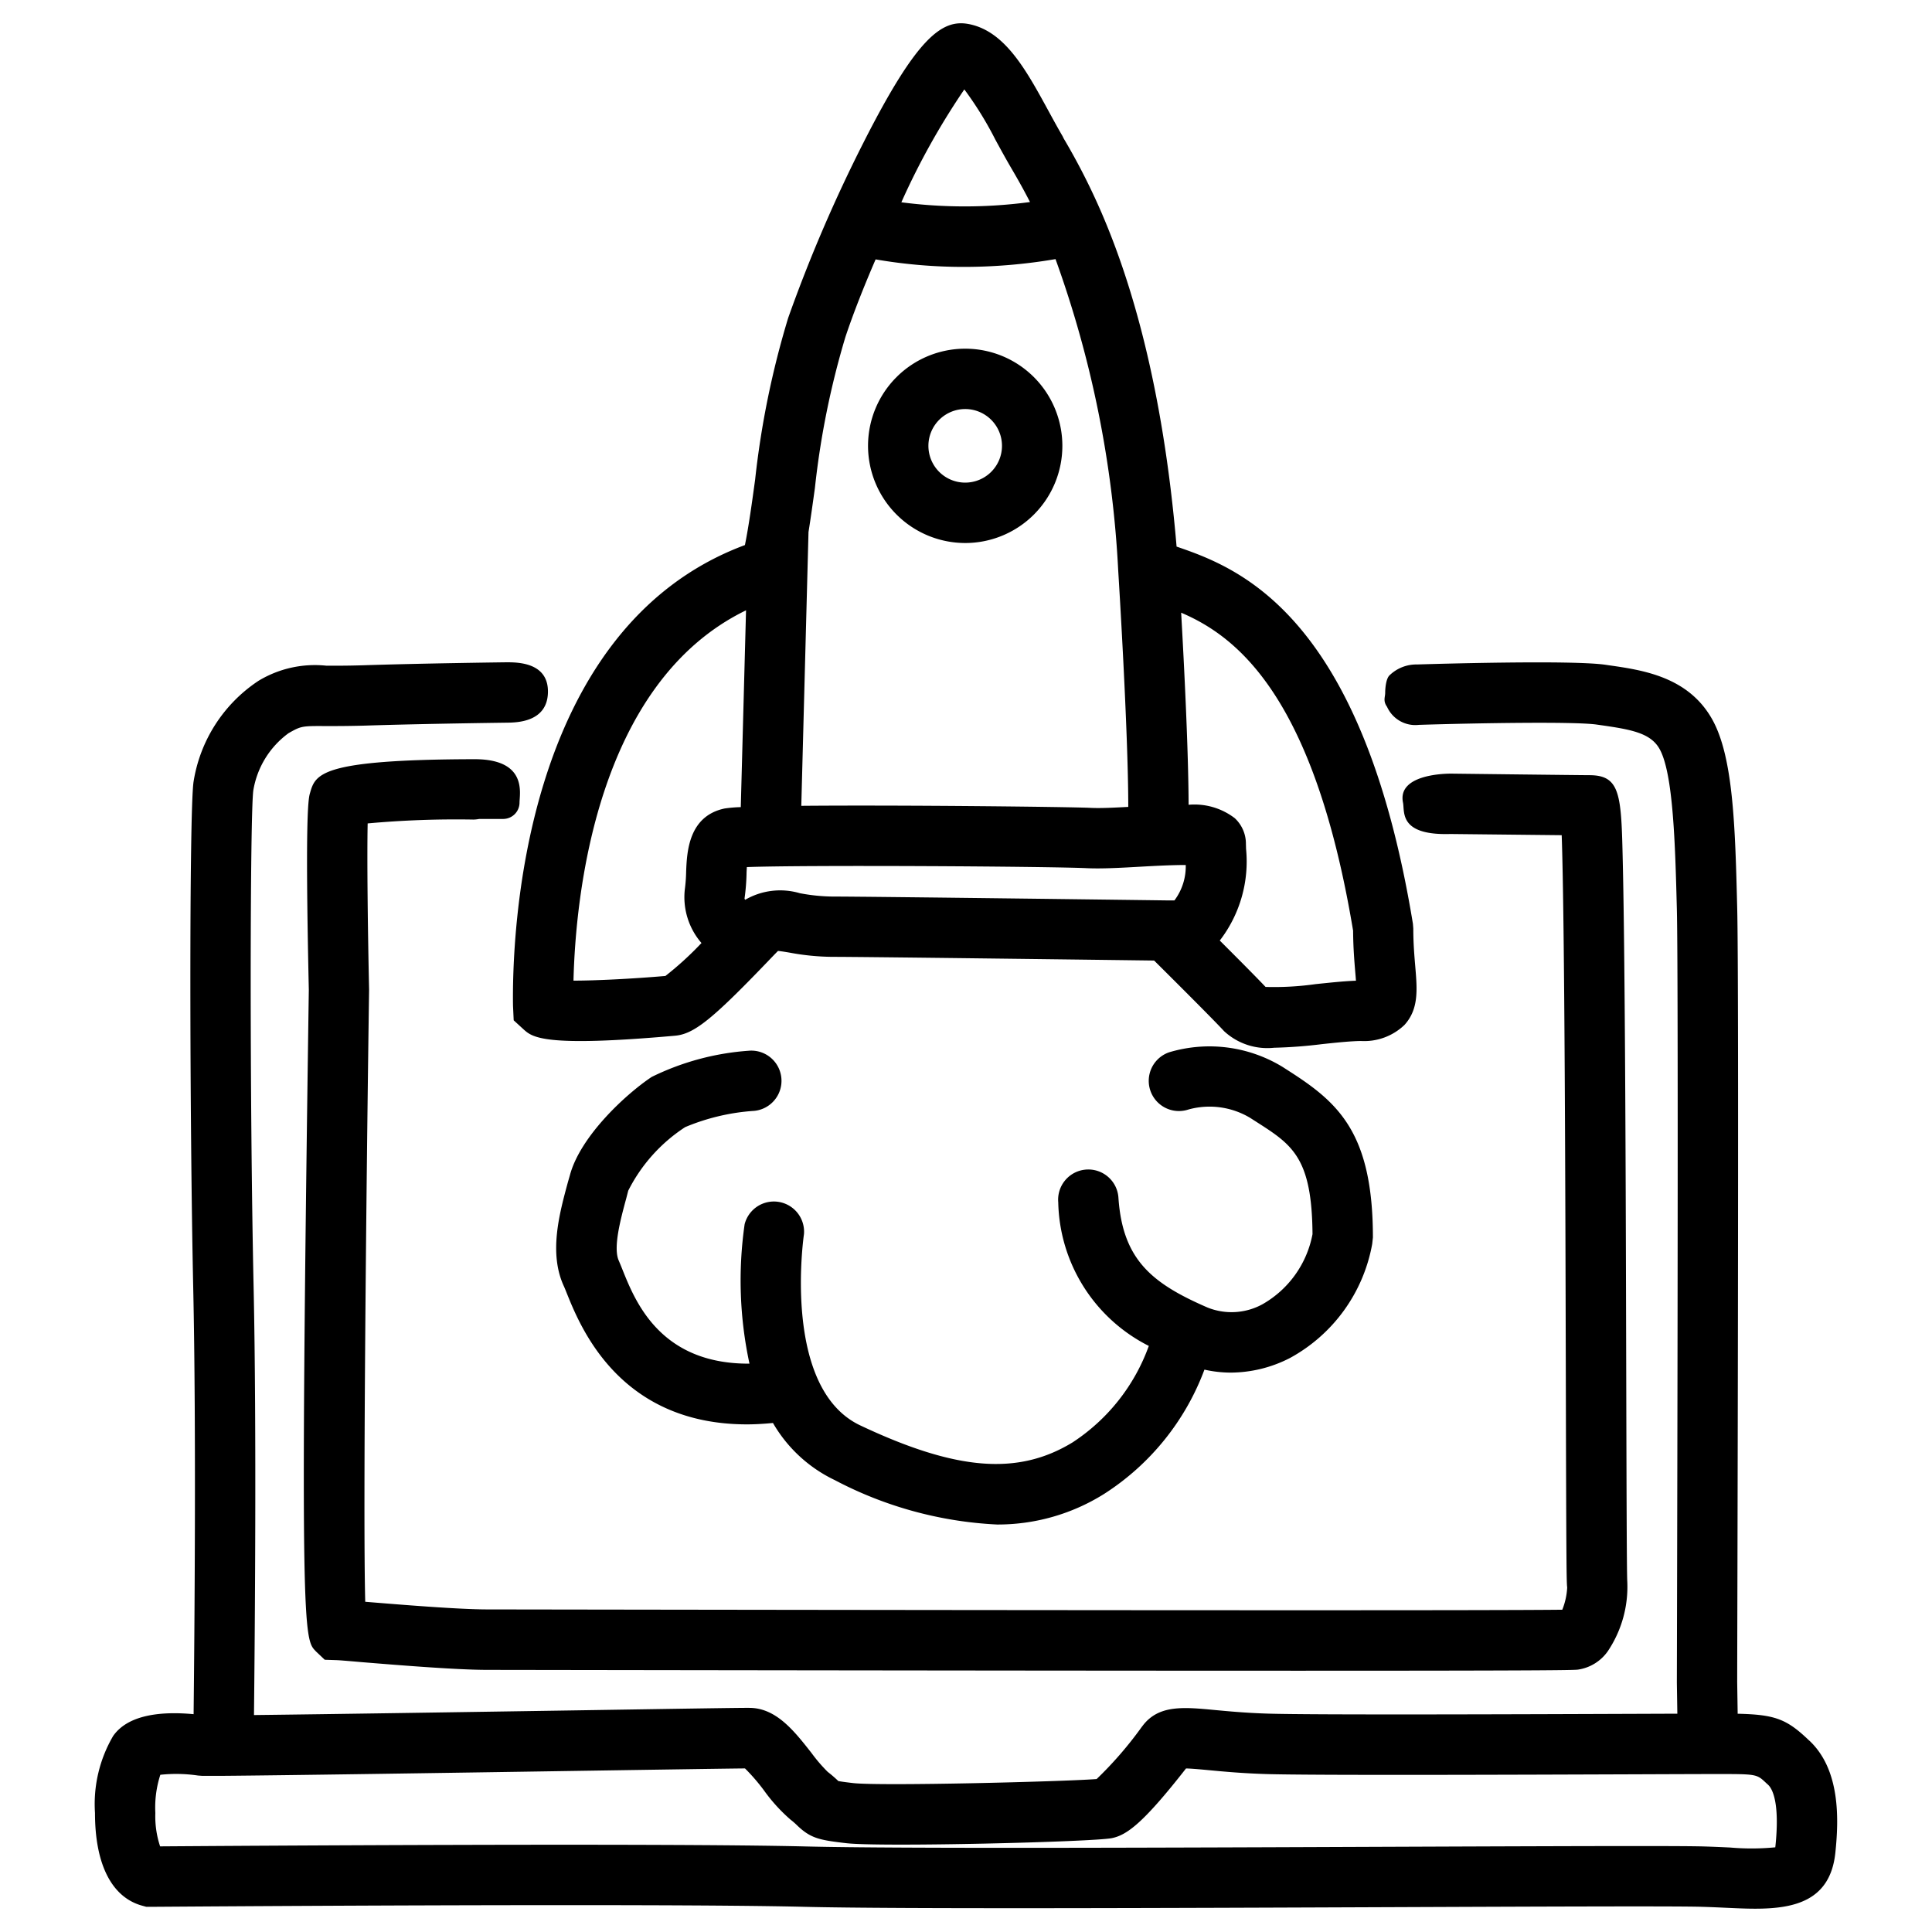<svg xmlns="http://www.w3.org/2000/svg" width="96" height="96" viewBox="0 0 96 96"><path d="M89.912,86.5l-.093-.088c-1.059-1-1.647-1.216-3.475-1.257l-.024-1.571c0-1.42.1-34.819,0-38.492-.1-4.016-.193-7.485-1.245-9.354-1.192-2.121-3.468-2.444-5.13-2.681l-.176-.026c-1.709-.244-8.578-.038-9.357-.014a1.913,1.913,0,0,0-1.348.522c-.188.149-.235.636-.235.894,0,.2-.116.4.091.685a1.541,1.541,0,0,0,1.586.9c2.838-.088,7.745-.172,8.836-.014l.181.026c1.532.218,2.493.392,2.938,1.183.687,1.219.779,4.8.861,7.96.094,3.63,0,38.059,0,38.433l.024,1.546-1.888.007c-5.638.021-16.129.061-18.476-.011-1.071-.033-1.937-.115-2.632-.18-1.543-.146-2.762-.259-3.553.759l-.065.084A18.786,18.786,0,0,1,54.491,88.4c-1.684.129-10.752.357-12.1.2-.159-.018-.529-.062-.734-.1a6.375,6.375,0,0,0-.53-.458,7.874,7.874,0,0,1-.8-.932c-.862-1.1-1.754-2.235-3.075-2.247-.4-.007-3.444.043-8.832.127-5.313.082-12.1.188-15.8.23.042-3.863.134-14.194-.018-21.252-.2-9.24-.181-23.473-.015-24.692a4.41,4.41,0,0,1,1.748-2.843c.63-.36.667-.362,1.872-.355.487,0,1.107,0,1.933-.023,2.918-.094,7.013-.145,7.055-.146.512-.006,1.984-.039,2.031-1.479.05-1.521-1.512-1.521-2.05-1.521h-.019c-.041,0-4.166.052-7.115.148-.782.024-1.366.022-1.824.021a5.415,5.415,0,0,0-3.371.75,7.387,7.387,0,0,0-3.231,5.027c-.219,1.551-.195,16.783-.014,25.178.152,7.01.061,17.292.018,21.144-1.514-.142-3.236-.015-4,1.086a6.7,6.7,0,0,0-.9,3.823c0,2.559.834,4.195,2.35,4.608l.2.055.207,0c.247,0,24.768-.188,32.5,0,4.648.114,18.293.06,29.257.016,7.554-.03,14.079-.056,15.351-.016.44.013.853.032,1.236.05.458.021.928.043,1.39.043,1.934,0,3.734-.381,3.986-2.776.179-1.7.241-4.129-1.283-5.567m-1.7,5.253c0,.014,0,.027,0,.04a12.249,12.249,0,0,1-2.248.01c-.4-.019-.826-.038-1.284-.052-.492-.015-1.666-.021-3.353-.021-2.842,0-7.145.017-12.1.036-10.944.044-24.567.1-29.173-.015-7.161-.176-28.535-.03-32.1-.005a4.718,4.718,0,0,1-.237-1.657,5.272,5.272,0,0,1,.248-1.9,7.423,7.423,0,0,1,1.869.037l.2.015c.2,0,.562,0,1.039,0l.01,0H11.1l.014,0c3.011-.024,10.862-.142,17.352-.243,4.064-.062,7.629-.117,8.552-.125a9.541,9.541,0,0,1,.949,1.1,8.339,8.339,0,0,0,1.318,1.448,3.656,3.656,0,0,1,.334.292c.673.643,1.118.721,2.424.874,1.7.2,12.271-.059,13.208-.251.75-.154,1.568-.759,3.682-3.462.278.006.728.048,1.137.086.738.07,1.656.155,2.821.192,2.4.072,12.527.034,18.579.012,1.807-.007,3.2-.012,3.832-.012,1.986,0,1.986,0,2.458.447l.1.091c.186.176.593.827.357,3.071"/><path d="M31.216,59.166a8.134,8.134,0,0,1,2.83-3.16,10.668,10.668,0,0,1,3.431-.808,1.5,1.5,0,0,0-.29-2.986,13,13,0,0,0-4.805,1.3c-1.3.866-3.551,2.957-4.064,4.884l-.1.348c-.426,1.571-.957,3.527-.2,5.166.042.091.089.21.146.352.682,1.693,2.624,6.515,8.958,6.514.408,0,.841-.027,1.286-.069a7.053,7.053,0,0,0,3.067,2.836,19.27,19.27,0,0,0,8.065,2.209,9.939,9.939,0,0,0,5.323-1.52,12.524,12.524,0,0,0,4.985-6.176,5.982,5.982,0,0,0,1.3.148,6.485,6.485,0,0,0,2.948-.725,8.078,8.078,0,0,0,4.088-5.668l.035-.321c0-5.2-1.723-6.7-4.155-8.261l-.32-.206a6.978,6.978,0,0,0-5.641-.738,1.5,1.5,0,1,0,.955,2.844,3.928,3.928,0,0,1,3.053.412l.333.213c1.764,1.13,2.746,1.759,2.774,5.569a5.089,5.089,0,0,1-2.487,3.485,3.2,3.2,0,0,1-2.73.162c-2.768-1.2-4.211-2.374-4.425-5.431a1.5,1.5,0,1,0-2.992.209,8.182,8.182,0,0,0,4.5,7.13,9.615,9.615,0,0,1-3.788,4.793c-2.713,1.655-5.769,1.413-10.547-.842-3.921-1.849-2.811-9.432-2.8-9.507A1.5,1.5,0,0,0,37,60.833a19.638,19.638,0,0,0,.241,6.926c-4.409.026-5.659-3.054-6.29-4.62-.079-.2-.146-.362-.2-.488-.3-.649.089-2.078.372-3.123Z"/><path d="M25.491,49.971l.034.728.487.446c.443.4.993.9,7.522.32.937-.079,1.834-.793,4.551-3.621.23-.24.427-.446.574-.593.153.014.4.055.589.087a12.052,12.052,0,0,0,2.1.207c1.662,0,13.209.148,16,.184,1.092,1.084,3.016,3.005,3.476,3.509a3.159,3.159,0,0,0,2.48.824,23.653,23.653,0,0,0,2.382-.179c.682-.073,1.387-.148,1.93-.157a2.887,2.887,0,0,0,2.174-.8c.712-.787.63-1.755.536-2.875-.045-.54-.1-1.153-.1-1.909l-.019-.242c-2.529-15.44-8.7-17.695-11.743-18.74-.685-8.075-2.306-13.277-3.707-16.537-.014-.036-.029-.072-.046-.106a32.545,32.545,0,0,0-1.856-3.635L52.8,6.769c-.244-.419-.478-.848-.708-1.27-1.107-2.028-2.153-3.943-3.936-4.3-1.327-.262-2.564.591-5.243,5.872a73.908,73.908,0,0,0-3.747,8.72,43.938,43.938,0,0,0-1.644,8.04c-.16,1.169-.313,2.286-.507,3.253C25.8,31.255,25.445,46.78,25.491,49.971m41.744-3.705c.006.825.062,1.493.107,2.036.012.137.025.288.035.429-.629.022-1.327.1-2,.169a14.8,14.8,0,0,1-2.492.14c-.472-.5-1.431-1.462-2.275-2.305a6.432,6.432,0,0,0,1.306-4.554l-.007-.253a1.735,1.735,0,0,0-.554-1.273,3.292,3.292,0,0,0-2.294-.666c-.008-2.674-.221-6.921-.37-9.545,2.733,1.169,6.6,4.094,8.547,15.822M47.917,4.443a17.4,17.4,0,0,1,1.54,2.493c.243.446.491.9.748,1.342l.066.113c.237.406.552.95.909,1.648a24.332,24.332,0,0,1-6.392.013,36.125,36.125,0,0,1,3.129-5.609M40.174,26.435c.113-.7.214-1.437.319-2.193a41.631,41.631,0,0,1,1.516-7.5c.384-1.151.909-2.487,1.5-3.853a25.688,25.688,0,0,0,4.422.373,27.119,27.119,0,0,0,4.517-.387,53.4,53.4,0,0,1,3.115,15.468c.017.265.5,7.992.5,11.751-.718.04-1.417.074-1.9.047-1.021-.048-9.305-.145-14.347-.1Zm-3.065,16.65c2.89-.109,14.995-.037,16.906.055.742.034,1.677-.019,2.665-.075.641-.036,1.562-.086,2.239-.083a2.817,2.817,0,0,1-.562,1.759l-.357,0c-.6-.008-14.744-.192-16.648-.192a9.236,9.236,0,0,1-1.607-.166,3.467,3.467,0,0,0-2.721.329.558.558,0,0,1-.029-.063,10.5,10.5,0,0,0,.1-1.217c0-.1.009-.225.016-.343M37.07,30.328l-.261,9.778a6.456,6.456,0,0,0-.8.067c-1.8.376-1.876,2.17-1.915,3.134a7.635,7.635,0,0,1-.065.882,3.479,3.479,0,0,0,.827,2.669,16.123,16.123,0,0,1-1.792,1.637c-1.612.139-3.466.233-4.568.232.1-4.1,1.094-14.769,8.573-18.4"/><path d="M47.96,26.982a4.828,4.828,0,1,0-4.828-4.828,4.834,4.834,0,0,0,4.828,4.828m0-6.657a1.828,1.828,0,1,1-1.828,1.829,1.83,1.83,0,0,1,1.828-1.829"/><path d="M15.682,82.042l.454.43.6.02c.144.005.61.044,1.25.1,1.753.143,4.686.383,6.23.383l4.1.006c17.449.026,28.825.036,36.243.036,11.938,0,13.621-.026,13.843-.054a2.2,2.2,0,0,0,1.487-.912,5.741,5.741,0,0,0,.969-3.481c-.027-.446-.038-5.136-.051-10.1-.014-5.734-.031-12.851-.078-18.534-.023-2.849-.053-5.339-.094-7.117-.075-3.3-.1-4.3-1.654-4.3-.382,0-6.875-.078-6.875-.078-.449,0-2.675.079-2.391,1.444.091.441-.22,1.635,2.354,1.556L77.6,41.5c.149,4.214.184,18.191.205,26.972.023,9.3.033,10.162.068,10.406a3.432,3.432,0,0,1-.244,1.108c-3.028.038-19.591.035-49.31-.009l-4.106-.006c-1.422,0-4.279-.234-5.986-.373l-.079-.006c-.113-4.389.047-20.244.192-30.423-.07-3.167-.106-6.667-.071-8.254a48.475,48.475,0,0,1,5.257-.191,1.692,1.692,0,0,0,.287-.031H25a.814.814,0,0,0,.815-.814c0-.438.406-2.161-2.251-2.155-7.668.018-7.889.735-8.161,1.686-.07.243-.254.888-.058,9.771-.461,32.049-.242,32.27.341,32.861"/><rect width="96" height="96" fill="#fff" opacity="0"/></svg>